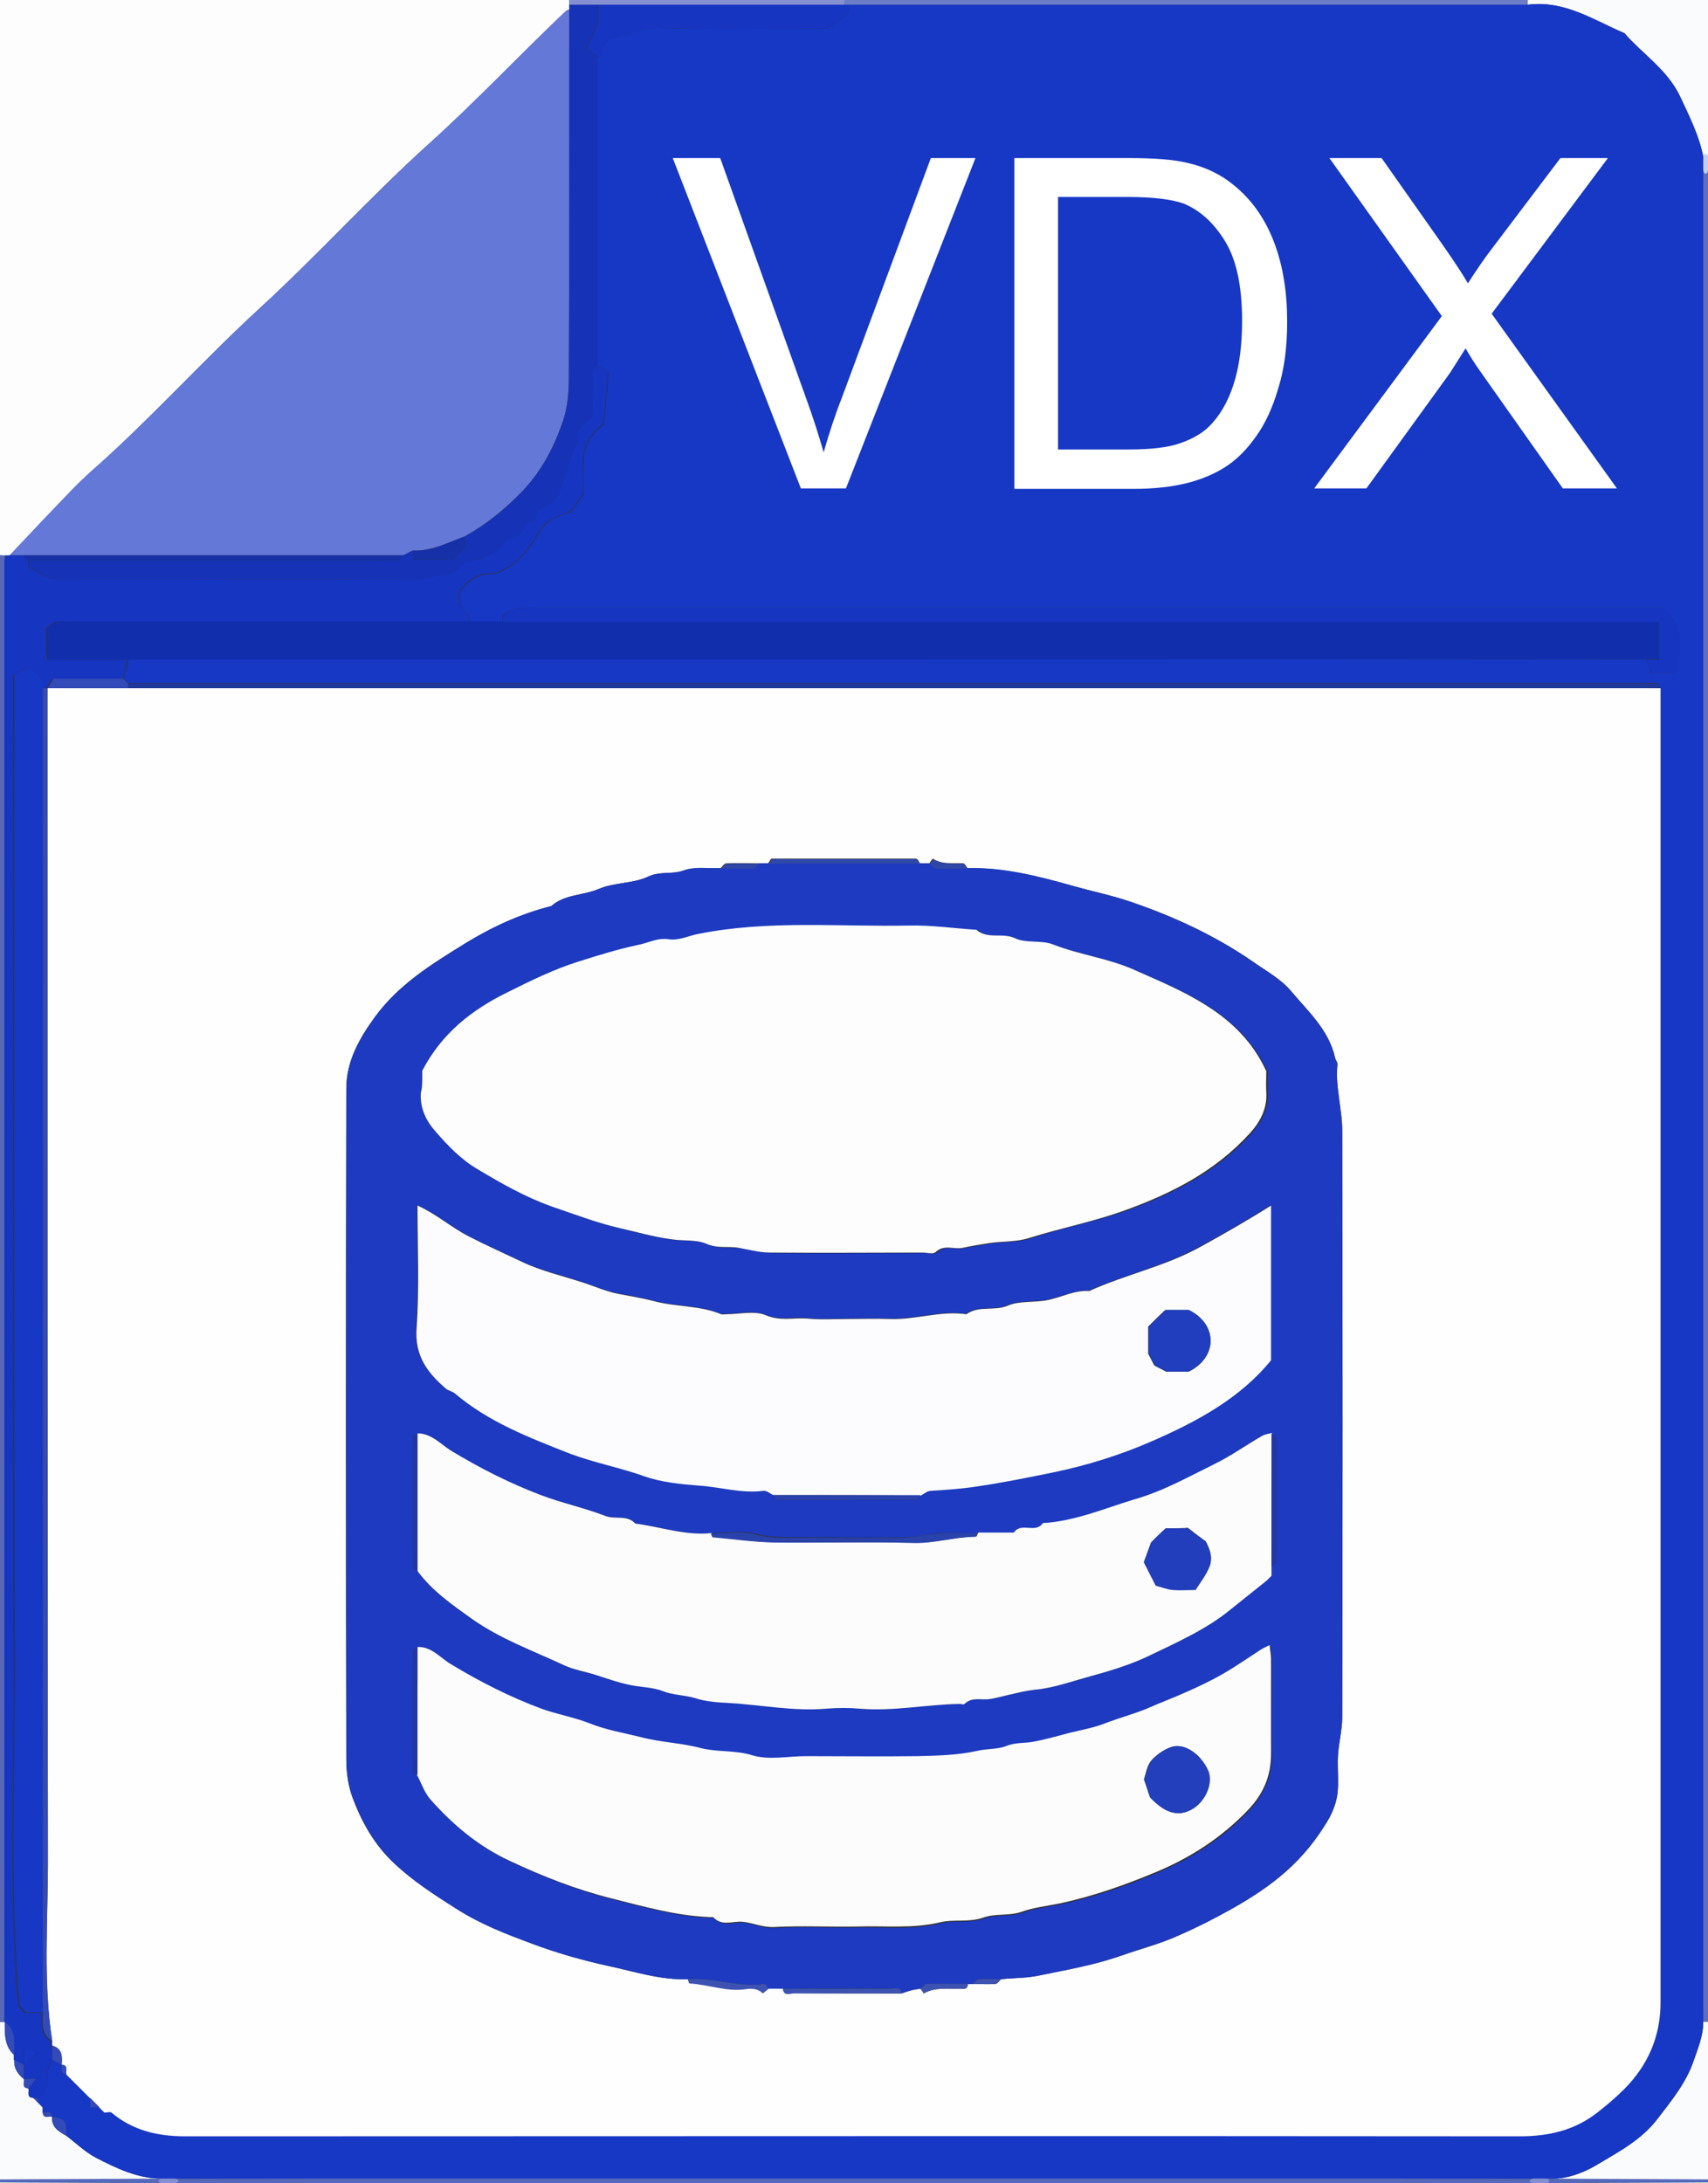 <?xml version="1.0" encoding="utf-8"?>
<!-- Generator: Adobe Illustrator 24.3.0, SVG Export Plug-In . SVG Version: 6.00 Build 0)  -->
<svg version="1.1" id="Слой_1" xmlns="http://www.w3.org/2000/svg" xmlns:xlink="http://www.w3.org/1999/xlink" x="0px" y="0px"
	 viewBox="0 0 360 460" style="enable-background:new 0 0 360 460;" xml:space="preserve">
<rect x="0" y="0" width="360" height="460" fill="#333333" stroke="none"/>
<style type="text/css">
	.st0{fill:#FDFDFD;}
	.st1{fill:#5E6DBE;}
	.st2{fill:#FAFBFD;}
	.st3{fill:#5968B5;}
	.st4{fill:#5568BA;}
	.st5{fill:#6B7DC7;}
	.st6{fill:#8490D1;}
	.st7{fill:#C4CDF3;}
	.st8{fill:#6478D8;}
	.st9{fill:#1633B7;}
	.st10{fill:#2137A6;}
	.st11{fill:#1737C5;}
	.st12{fill:#1635C1;}
	.st13{fill:#334AB9;}
	.st14{fill:#1630A7;}
	.st15{fill:#FEFEFE;}
	.st16{fill:#112FAD;}
	.st17{fill:#20399D;}
	.st18{fill:#1D3AC0;}
	.st19{fill:#2F47A7;}
	.st20{fill:#3D52B1;}
	.st21{fill:#FDFDFE;}
	.st22{fill:#FCFCFE;}
	.st23{fill:#FCFCFD;}
	.st24{fill:#2942AC;}
	.st25{fill:#203EBD;}
	.st26{fill:#233FBC;}
	.st27{fill:#223EBC;}
	.st28{enable-background:new    ;}
	.st29{fill:#FFFFFF;}
</style>
<g>
	<path class="st0" d="M0,117C0,78,0,39,0,0c40,0,80,0,120,0c0,0.3,0,0.7,0,1s0,0.7,0,1c-0.3,0.1-0.6,0.2-0.8,0.4
		c-9.7,9.2-18.8,19-28.8,27.9c-12.2,11-23.3,23.3-35.5,34.5S31.7,88.3,19.3,99.3c-2.9,2.5-5.5,5.3-8.1,8.1c-3.1,3.2-6.1,6.4-9.2,9.7
		c-0.3,0-0.7,0-1,0S0.3,117,0,117z"/>
	<ellipse class="st1" cx="359.5" cy="231" rx="0.7" ry="275.8"/>
	<path class="st2" d="M322,0c12.7,0,25.3,0,38,0c0,11,0,22,0,33c-0.3,0-0.7,0-1,0c-0.9-4.5-2.9-8.4-4.8-12.5
		c-2.7-5.8-7.9-9-11.8-13.5c-6.6-2.8-12.7-7-20.4-6C322,0.7,322,0.3,322,0z"/>
	<path class="st2" d="M359,426c0.3,0,0.7,0,1,0c0,11.3,0,22.7,0,34c-11.3,0-22.7,0-34,0c0-0.3,0-0.7,0-1c4.1,0.3,7.9-1.2,11.1-3.2
		c4.3-2.6,8.8-5,12.2-9.3c3-3.9,6.1-7.6,7.7-12.4C357.9,431.5,359,428.9,359,426z"/>
	<path class="st2" d="M34,460c-11.3,0-22.7,0-34,0c0-11.3,0-22.7,0-34c0.3,0,0.7,0,1,0c0,2.5-0.1,5.1,2,7c0,0.3,0,0.7,0,1
		c-0.1,1.7,0.7,3,2,4c0.2,0.8-0.5,1.9,1,2c0.2,0.8-0.5,1.9,1,2c0.3,0.3,0.7,0.7,1,1s0.7,0.7,1,1c0,0.3,0,0.7,0,1
		c0.1,1.5,1.2,0.8,2,1c-0.2,2.2,1.4,3.1,3,4c2,1.5,3.9,3.4,6.2,4.6c4.3,2.2,8.8,4.4,13.8,4.4C34,459.3,34,459.7,34,460z"/>
	<path class="st3" d="M1,426c-0.3,0-0.7,0-1,0c0-103,0-206,0-309c0.3,0,0.7,0,1,0c0,0.3,0,0.7,0,1C1,220.7,1,323.3,1,426z"/>
	<ellipse class="st4" cx="180" cy="459.5" rx="202.2" ry="0.7"/>
	<path class="st5" d="M322,0c0,0.3,0,0.7,0,1c-47.7,0-95.3,0-143,0c-0.3,0-0.7,0-1,0c0-0.3,0-0.7,0-1C226,0,274,0,322,0z"/>
	<path class="st6" d="M178,0c0,0.3,0,0.7,0,1c-17.3,0-34.7,0-52,0c-2,0-4,0-6,0c0-0.3,0-0.7,0-1C139.3,0,158.7,0,178,0z"/>
	<ellipse class="st7" cx="359.5" cy="34.5" rx="0.7" ry="2.1"/>
	<ellipse class="st6" cx="324.5" cy="459.5" rx="2.1" ry="0.7"/>
	<ellipse class="st6" cx="35.5" cy="459.5" rx="2.1" ry="0.7"/>
	<path class="st8" d="M2,117c3.1-3.2,6.1-6.5,9.2-9.7c2.7-2.7,5.3-5.6,8.1-8.1C31.7,88.3,42.7,76,54.9,64.8s23.3-23.4,35.5-34.5
		c9.9-9,19.1-18.7,28.8-27.9c0.2-0.2,0.6-0.2,0.8-0.4c0,25.9,0,51.8-0.1,77.7c0,3-0.3,6.1-1.2,8.9c-1.9,5.5-4.5,10.6-8.6,14.9
		c-3.6,3.7-7.5,6.9-12.1,9.5c-3.6,1.3-7,3.2-11,3c-0.7,0.3-1.3,0.7-2,1c-26.7,0-53.3,0-80,0C4,117,3,117,2,117z"/>
	<path class="st9" d="M85,117c0.7-0.3,1.3-0.7,2-1c0,0.6,0,1.2,0,1.9c3.1,0,5.8,0,8.5,0c0.9-0.8,1.7-1.6,2.5-2.4c0-0.9,0-1.7,0-2.5
		c4.5-2.5,8.5-5.7,12.1-9.5c4.1-4.3,6.8-9.4,8.6-14.9c1-2.8,1.2-5.9,1.2-8.9C120,53.8,120,27.9,120,2c0-0.3,0-0.7,0-1c2,0,4,0,6,0
		c0,1.5,0,3,0,3.9c-0.9,2-1.6,3.6-2.4,5.3c1,0.7,1.7,1.3,2.4,1.8c0,21.7,0,43.3,0,65c-0.3,0.4-0.9,0.8-1,1.3c-0.1,2.7,0,5.3,0,8
		c0,0.5-0.1,0.9-0.1,1.4c-1,1-2,1.9-2.9,2.9c0,1,0,2,0,3c-0.1-0.1-0.3-0.1-0.4-0.2c-1.4,3.9-2.8,7.8-4.1,11.7c-1,0.7-2,1.7-3.1,2
		c-1.5,0.5-0.6,2.8-2.7,3c-0.8,0.1-1.5,1.8-2.1,2.7c-1.1,0.4-2.5,0.6-3,1.3c-1.7,2.5-4,3.5-6.9,3.9c-0.7,0.1-1.5,0.5-2.1,1
		c-1.2,1.2-2.3,2-4.2,2.1c-1.7,0.1-3.3,0.9-5.1,0.9c-25.9-0.1-51.9,0-77.4,0c-1.8-0.9-3.4-1.7-4.9-2.5c0-0.5,0-1,0-1.5
		c24.4,0,48.8,0,73.2,0c1.7,0,3.3,0,5,0C84.5,117.9,84.7,117.3,85,117z"/>
	<path class="st10" d="M1,118c0-0.3,0-0.7,0-1c0.3,0,0.7,0,1,0C1.7,117.3,1.3,117.7,1,118z"/>
	<path class="st11" d="M126,77c0-21.7,0-43.3,0-65c1.4,0,0.7-1.1,1-1.8c0.4-0.8,1-2.1,1.6-2.1c3.4-0.4,6.4-2.3,10.1-2.2
		c12,0.3,23.9,0.1,35.7,0.1c1.8-1.5,4.8-1.8,4.6-5c47.7,0,95.3,0,143,0c7.7-1,13.9,3.2,20.4,6c3.9,4.5,9.1,7.7,11.8,13.5
		c1.9,4.1,3.9,8,4.8,12.5c0,1,0,2,0,3c0,130,0,260,0,390c0,2.9-1.1,5.5-2,8.1c-1.6,4.7-4.7,8.4-7.7,12.4c-3.3,4.3-7.8,6.7-12.2,9.3
		c-3.2,1.9-7,3.5-11.1,3.2c-1,0-2,0-3,0c-95.3,0-190.7,0-286,0c-1,0-2,0-3,0c-5.1,0-9.5-2.2-13.8-4.4c-2.2-1.2-4.1-3-6.2-4.6
		c0-3.3-0.2-3.6-3-4c-0.1-1.5-1.2-0.8-2-1c0-0.3,0-0.7,0-1c-0.3-0.3-0.7-0.7-1-1c0-0.3,0-0.7,0-1c1.8-1,2.2-2.8,2-4.6
		c-0.2-1.4,0.6-2.3,1-3.4c0.7,0.3,1.3,0.7,2,1c0.2,0.8-0.5,1.9,1,2c0.3,0.3,0.7,0.7,1,1s0.7,0.7,1,1s0.7,0.7,1,1s0.7,0.7,1,1
		s0.7,0.7,1,1c0,0.6,0,1.2,0,2c0.8,0,1.4,0,2,0c0.3,0.3,0.7,0.7,1,1c0.5,0,1.2-0.2,1.5,0c4.5,3.8,9.7,5,15.5,5
		c93.8,0,187.6,0,281.4,0c6.1,0,11.6-1.3,16.4-5.1c1.9-1.5,3.8-3.1,5.5-4.8c5-5,7.7-11.1,7.7-18.3c0-92.3,0-184.6,0-276.9
		c-0.3-0.3-0.5-0.9-0.8-1c-1.5-0.1-3,0-4.5,0c-105.9,0-211.8,0-317.7,0c-0.3-0.3-0.7-0.7-1-1c0.2-0.7,0.5-1.4,0.7-2.2
		c0.2-0.6,0.2-1.2,0.3-1.8c106.7,0,213.3,0,320,0c0.3,1,0.7,2,0.9,2.9c1.9,0,3.4,0,4.7,0c0.5-0.5,0.8-0.8,1.3-1.3
		c0-4.5,0.8-9.3-3.6-12.5c-79.3,0-158.4,0-237.5,0c-2.4,0-4.8,0-6.9,1.5c0,0.5,0,1,0,1.5c-2.3,0-4.7,0-7,0c-0.1-0.6,0-1.5-0.4-1.8
		c-1.7-1.3-1.9-2.9-1.6-4.4c2.2-3.3,5.1-4.1,7.5-3.9c4.3-1.6,6.5-4.4,8.4-7.3c0.8-1.2,1.4-2.5,2.5-3.4c1.2-1,2.7-1.5,4.1-2.1
		c0.4-0.2,0.9-0.2,1-0.2c1-1.5,1.8-2.6,2.6-3.7c0-1.7,0.1-3.3,0-5c-0.4-4,0.9-7.3,4.3-9.8c0.3-3.6,0.7-7.3,1-10.8
		C127.3,77.9,126.7,77.4,126,77z"/>
	<path class="st12" d="M11,434c-0.5,1.1-1.3,2-1,3.4c0.3,1.8-0.1,3.6-2,4.6c-0.3,0-0.7,0-1,0c-1.5-0.1-0.8-1.2-1-2
		c0.4-0.5,0.8-1,1.6-2c-1.4,0-2,0-2.6,0c0-1,0-2,0.1-2.8c0.9-0.7,1.5-1.5,2.5-2.6c-1.1-0.3-1.7-0.5-2.5-0.7c0,1.3,0,2.2-0.1,3.3
		c-0.7-0.5-1.4-0.9-2.1-1.2c0-0.3,0-0.7,0-1c-0.1-2.5,0.6-5.2-2-7c0-102.7,0-205.3,0-308c0.3-0.3,0.7-0.7,1-1c1,0,2,0,3,0
		c0.3,0.3,0.7,0.7,1,1c0,0.5,0,1,0,1.5c1.5,0.8,3,1.6,4.9,2.5c25.5,0,51.5,0,77.4,0c1.8,0,3.4-0.8,5.1-0.9c1.9-0.1,3-0.9,4.2-2.1
		c0.5-0.5,1.3-0.9,2.1-1c2.9-0.3,5.1-1.4,6.9-3.9c0.5-0.7,1.9-0.9,3-1.3c0.7-0.9,1.3-2.6,2.1-2.7c2.1-0.2,1.2-2.5,2.7-3
		c1.1-0.4,2.1-1.3,3.1-2c1.4-3.9,2.8-7.8,4.1-11.7c0.1,0.1,0.3,0.1,0.4,0.2c0-1,0-2,0-3c0.9-0.9,1.9-1.9,2.9-2.9
		c0-0.4,0.1-0.9,0.1-1.4c0-2.7,0-5.3,0-8c0-0.4,0.6-0.9,1-1.3c0.7,0.4,1.3,0.9,2.3,1.5c-0.3,3.6-0.7,7.2-1,10.8
		c-3.4,2.5-4.7,5.8-4.3,9.8c0.2,1.6,0,3.3,0,5c-0.8,1.1-1.6,2.3-2.6,3.7c-0.1,0-0.6,0-1,0.2c-1.4,0.7-2.9,1.2-4.1,2.1
		c-1.1,0.9-1.7,2.2-2.5,3.4c-1.9,2.9-4,5.7-8.4,7.3c-2.3-0.3-5.3,0.6-7.5,3.9c-0.3,1.5-0.1,3.2,1.6,4.4c0.4,0.3,0.3,1.2,0.4,1.8
		c-27.6,0-55.2,0-82.9,0c-1.3,0-2.7-0.1-4,0.1c-0.7,0.1-1.4,0.8-2.2,1.3c0.2,2.2-0.2,4.5,0.3,6.7c5.8,0,11.3,0,16.8,0
		c-0.1,0.6-0.2,1.2-0.3,1.8c-0.2,0.7-0.4,1.5-0.7,2.2c-4.9,0-9.8,0-14.7,0c-0.5,0.7-0.9,1.4-1.3,2c-0.3,0-0.7,0-1,0
		c0.3-2.3-1.7-2.8-2.8-4.4c-1.3,0.6-2.2,1.1-3.2,1.6c0,1.9,0,3.5,0,5.2c0,68.4-0.1,136.9,0.1,205.3c0.1,23.3-1.1,46.7,1,70
		c0.5,0.5,0.9,1,1.4,1.4c1.2,0,2.3,0,3.5,0c0,2.2-0.4,4.6,2,6c0,0.3,0,0.7,0,1C11,432,11,433,11,434z"/>
	<path class="st13" d="M1,426c2.6,1.8,1.9,4.5,2,7C0.9,431.1,1,428.5,1,426z"/>
	<path class="st13" d="M11,446c2.8,0.4,3,0.7,3,4C12.4,449.1,10.8,448.2,11,446z"/>
	<path class="st13" d="M3,434c0.7,0.3,1.3,0.7,2,1c0,1,0,2,0,3C3.7,437,2.9,435.7,3,434z"/>
	<path class="st13" d="M5,438c0.6,0,1.2,0,2.6,0c-0.8,1-1.2,1.5-1.6,2C4.5,439.9,5.2,438.8,5,438z"/>
	<path class="st13" d="M9,445c0.8,0.2,1.9-0.5,2,1C10.2,445.8,9.1,446.5,9,445z"/>
	<path class="st13" d="M8,443c0.3,0.3,0.7,0.7,1,1C8.7,443.7,8.3,443.3,8,443z"/>
	<path class="st13" d="M7,442c0.3,0,0.7,0,1,0c0,0.3,0,0.7,0,1C7.7,442.7,7.3,442.3,7,442z"/>
	<path class="st12" d="M179,1c0.2,3.2-2.8,3.5-4.6,5c-11.8,0-23.7,0.2-35.6-0.1c-3.7-0.1-6.7,1.8-10.1,2.2c-0.6,0.1-1.2,1.3-1.6,2.1
		c-0.3,0.6,0.3,1.7-1,1.8c-0.7-0.5-1.5-1.1-2.4-1.8c0.8-1.8,1.5-3.3,2.4-5.3c0-0.9,0-2.4,0-3.9c17.3,0,34.7,0,52,0
		C178.3,1,178.7,1,179,1z"/>
	<path class="st14" d="M6,118c-0.3-0.3-0.7-0.7-1-1c26.7,0,53.3,0,80,0c-0.3,0.3-0.5,0.9-0.8,1c-1.7,0.1-3.3,0-5,0
		C54.8,118,30.4,118,6,118z"/>
	<path class="st14" d="M98,113c0,0.8,0,1.6,0,2.5c-0.8,0.8-1.6,1.6-2.5,2.4c-2.7,0-5.4,0-8.5,0c0-0.7,0-1.3,0-1.9
		C91,116.2,94.4,114.3,98,113z"/>
	<path class="st15" d="M11,431c0-0.3,0-0.7,0-1c-2-12.5-0.9-25.1-0.9-37.6C10,310,10,227.5,10,145c5.7,0,11.3,0,17,0
		c107.7,0,215.3,0,323,0c0,92.3,0,184.6,0,276.9c0,7.2-2.7,13.3-7.7,18.3c-1.7,1.7-3.6,3.3-5.5,4.8c-4.8,3.8-10.3,5.1-16.4,5.1
		c-93.8-0.1-187.6,0-281.4,0c-5.7,0-11-1.2-15.5-5c-0.3-0.2-1,0-1.5,0c-0.3-0.3-0.7-0.7-1-1c-0.7-0.7-1.3-1.3-2-2
		c-0.3-0.3-0.7-0.7-1-1s-0.7-0.7-1-1s-0.7-0.7-1-1s-0.7-0.7-1-1s-0.7-0.7-1-1c-0.2-0.8,0.5-1.9-1-2C13.1,433.3,13.2,431.6,11,431z
		 M190,420c0.7-0.2,1.4-0.5,2.2-0.7c0.6-0.2,1.2-0.2,1.8-0.3c0.3,0.3,0.7,1,0.7,1c2.4-1.4,5-0.9,7.5-1c0.7,0,1.7,0.4,1.8-1
		c0.3,0,0.7,0,1,0c1.6,0,3.2,0.1,4.8,0c0.4,0,0.8-0.6,1.2-1c2.7-0.3,5.4-0.2,8.1-0.8c5.8-1.2,11.7-2.2,17.3-4.2
		c4.1-1.4,8.3-2.5,12.2-4.3c3.7-1.6,7.2-3.5,10.8-5.4c9.3-5.2,15.5-10.4,20.5-18.8c1-1.7,1.8-3.7,2-5.6c0.3-2.6,0-5.3,0.1-8
		c0.2-2.7,0.9-5.4,0.9-8.1c0.1-41.2,0.1-82.3,0-123.5c0-4.7-1.5-9.3-1-14.1c0-0.4-0.4-0.8-0.5-1.3c-1.3-5.9-5.7-9.8-9.3-14.1
		c-2.1-2.5-5.2-4.2-7.9-6.1c-8.1-5.6-16.9-9.7-26.2-12.8c-3.8-1.3-7.8-2.1-11.7-3.2c-7.4-2.1-14.7-3.9-22.4-3.8
		c-0.3-0.3-0.5-0.9-0.8-1c-2.2-0.1-4.5,0.3-6.5-1c0,0-0.5,0.6-0.7,1c-0.7,0-1.3,0-2,0c-0.3-0.3-0.5-1-0.8-1c-10.1,0-20.3,0-30.4,0
		c-0.3,0-0.5,0.6-0.8,1c-0.7,0-1.3,0-2,0c-2.3,0-4.5-0.1-6.8,0c-0.4,0-0.8,0.6-1.2,1c-2.6,0.1-5.4-0.3-7.8,0.5
		c-2.5,0.9-4.9,0.1-7.5,1.3c-3.2,1.5-7.2,1.2-10.4,2.6c-3.3,1.4-7.2,1.1-10,3.6c-6.5,1.7-12.5,4.4-18.2,7.9c-7,4.3-14,8.6-19,15.5
		c-3.3,4.5-6,9.3-6,15c-0.1,47.2-0.1,94.3,0,141.5c0,2.7,0.4,5.5,1.3,7.9c1.9,5.2,4.6,10,8.8,13.9c4,3.7,8.4,6.6,13,9.5
		c5,3.2,10.5,5.3,16,7.4c5.2,1.9,10.6,3.5,16.1,4.7c5.6,1.2,11,3,16.8,2.8c0.1,0.3,0.2,0.8,0.3,0.8c4,0.2,7.8,1.8,11.9,1.2
		c1.3-0.2,2.6-0.1,3.6,0.9c0,0,0.8-0.6,1.2-1c1,0,2,0,3,0c0.2,1.7,1.5,1,2.3,1C174.8,420,182.4,420,190,420z"/>
	<path class="st16" d="M27,139c-5.5,0-11,0-16.8,0c-0.5-2.2-0.1-4.4-0.3-6.7c0.8-0.5,1.5-1.1,2.2-1.3c1.3-0.2,2.7-0.1,4-0.1
		c27.6,0,55.2,0,82.9,0c2.3,0,4.7,0,7,0c81.3,0,162.5,0,243.7,0c0,2.9,0,5.4,0,8c-1.1,0-1.9,0-2.7,0C240.3,139,133.7,139,27,139z"/>
	<path class="st12" d="M347,139c0.8,0,1.7,0,2.7,0c0-2.6,0-5.1,0-8c-81.2,0-162.5,0-243.7,0c0-0.5,0-1,0-1.5
		c2.1-1.5,4.4-1.5,6.9-1.5c79.1,0,158.2,0,237.5,0c4.3,3.3,3.6,8.1,3.6,12.5c-0.5,0.5-0.8,0.8-1.3,1.3c-1.3,0-2.8,0-4.7,0
		C347.7,141,347.3,140,347,139z"/>
	<path class="st17" d="M350,145c-107.7,0-215.3,0-323,0c0-0.3,0-0.7,0-1c105.9,0,211.8,0,317.7,0c1.5,0,3-0.1,4.5,0
		C349.5,144.1,349.7,144.7,350,145z"/>
	<path class="st13" d="M27,144c0,0.3,0,0.7,0,1c-5.7,0-11.3,0-17,0c0.4-0.6,0.9-1.3,1.3-2c4.9,0,9.8,0,14.7,0
		C26.3,143.3,26.7,143.7,27,144z"/>
	<path class="st13" d="M11,431c2.2,0.6,2.1,2.3,2,4c-0.7-0.3-1.3-0.7-2-1C11,433,11,432,11,431z"/>
	<path class="st13" d="M19,442c0.7,0.7,1.3,1.3,2,2c-0.6,0-1.2,0-2,0C19,443.2,19,442.6,19,442z"/>
	<path class="st13" d="M13,435c1.5,0.1,0.8,1.2,1,2C12.5,436.9,13.2,435.8,13,435z"/>
	<path class="st13" d="M15,438c0.3,0.3,0.7,0.7,1,1C15.7,438.7,15.3,438.3,15,438z"/>
	<path class="st13" d="M16,439c0.3,0.3,0.7,0.7,1,1C16.7,439.7,16.3,439.3,16,439z"/>
	<path class="st13" d="M18,441c0.3,0.3,0.7,0.7,1,1C18.7,441.7,18.3,441.3,18,441z"/>
	<path class="st13" d="M21,444c0.3,0.3,0.7,0.7,1,1C21.7,444.7,21.3,444.3,21,444z"/>
	<path class="st11" d="M9,424c-1.2,0-2.3,0-3.5,0c-0.5-0.5-0.9-0.9-1.4-1.4c-2.1-23.3-1-46.6-1-70C2.9,284.2,3,215.8,3,147.3
		c0-1.6,0-3.3,0-5.2c1-0.5,1.9-0.9,3.2-1.6c1.1,1.6,3.2,2.1,2.8,4.4C9,238,9,331,9,424z"/>
	<path class="st13" d="M9,424c0-93,0-186,0-279c0.3,0,0.7,0,1,0c0,82.5,0,165,0.1,247.4c0,12.5-1,25.1,0.9,37.6
		C8.6,428.6,9,426.2,9,424z"/>
	<path class="st11" d="M5.1,435.4c0-1.3,0-2.2,0-3.6c0.8,0.2,1.4,0.4,2.5,0.7C6.6,433.8,5.9,434.5,5.1,435.4z"/>
	<path class="st18" d="M145,417c-5.8,0.2-11.2-1.6-16.8-2.8c-5.5-1.2-10.9-2.7-16.1-4.7c-5.5-2-10.9-4.1-16-7.4
		c-4.6-2.9-9.1-5.8-13-9.5c-4.1-3.9-6.8-8.7-8.8-13.9c-0.9-2.5-1.3-5.3-1.3-7.9c-0.1-47.2-0.1-94.3,0-141.5c0-5.7,2.8-10.5,6-15
		c5-6.8,12-11.1,19-15.5c5.7-3.5,11.7-6.3,18.2-7.9c2.8-2.5,6.7-2.2,10-3.6c3.2-1.4,7.3-1.1,10.4-2.6c2.5-1.2,5-0.4,7.5-1.3
		c2.3-0.9,5.2-0.4,7.8-0.5c2.3,0,4.5,0.1,6.8,0c0.4,0,0.8-0.6,1.2-1c0.7,0,1.3,0,2,0c10.7,0,21.3,0,32,0c0.7,0,1.3,0,2,0
		c0.4,0.3,0.8,0.9,1.2,1c2.3,0.1,4.5,0,6.8,0c7.7-0.2,15,1.7,22.4,3.8c3.9,1.1,7.8,1.9,11.7,3.2c9.3,3.2,18.1,7.2,26.2,12.8
		c2.7,1.9,5.8,3.6,7.9,6.1c3.6,4.3,8,8.2,9.3,14.1c0.1,0.4,0.5,0.9,0.5,1.3c-0.5,4.8,1,9.4,1,14.1c0.1,41.2,0.1,82.3,0,123.5
		c0,2.7-0.8,5.4-0.9,8.1c-0.2,2.7,0.2,5.4-0.1,8c-0.3,1.9-1,3.9-2,5.6c-5,8.4-11.2,13.6-20.5,18.8c-3.5,2-7.1,3.8-10.8,5.4
		c-3.9,1.8-8.1,2.8-12.2,4.3c-5.6,2-11.5,3-17.3,4.2c-2.8,0.6-5.4,0.5-8.1,0.8c-1.6,0-3.2-0.1-4.8,0c-0.4,0-0.8,0.6-1.2,1
		c-0.3,0-0.7,0-1,0c-2.9,0-5.8,0-8.8,0c-0.4,0-0.8,0.6-1.2,1c-0.6,0.1-1.2,0.2-1.8,0.3c-0.7,0.2-1.5,0.4-2.2,0.7
		c-0.2-1.7-1.5-1-2.3-1c-7.6-0.1-15.2,0-22.7,0c-1,0-2,0-3,0c-0.3-0.3-0.5-1-0.8-1C155.8,418.8,150.5,416.6,145,417z M206,323
		c-2.7,0-5.3-0.1-8,0c-2.5,0.2-5,0.8-7.6,0.9c-5.3,0.1-10.6,0.1-15.9,0c-5.2-0.1-10.4,0.4-15.6-0.8c-2.8-0.7-6-0.1-8.9-0.1
		c-5.5,0.6-10.7-1.3-16.1-2c-1.7-2-4.2-0.8-6.3-1.6c-4.4-1.7-9.2-2.7-13.6-4.4c-6.6-2.5-13-5.6-19-9.4c-2.2-1.3-4-3.6-7-3.6
		c-0.3,0.3-1,0.5-1,0.8c-0.1,9.1-0.1,18.3,0,27.4c0,0.3,0.6,0.5,1,0.8c3.1,4.2,7.2,7.1,11.5,10.1c6,4.3,12.9,6.7,19.5,9.8
		c2.1,1,4.4,1.4,6.6,2c2.2,0.7,4.4,1.5,6.7,2c2.5,0.6,5.1,0.5,7.4,1.4c2.2,0.9,4.6,0.8,6.9,1.5c2.2,0.7,4.7,0.9,7,1
		c6.9,0.4,13.7,1.8,20.6,1.2c2.3-0.2,4.7-0.2,7,0c7.1,0.6,14-0.9,21.1-1c0.3,0,0.8,0.1,1,0c1.5-1.5,3.4-0.8,5.1-1
		c1.5-0.2,3.1-0.7,4.6-1c1.7-0.3,3.4-0.8,5.1-1c3.8-0.3,7.3-1.6,10.9-2.6c4.5-1.2,9-2.6,13.1-4.5c6-2.8,12.2-5.6,17.4-9.9
		c2.5-2,5-4,7.5-6c0.3-0.3,0.7-0.7,1-1c0-0.7,0-1.3,0-2c0.3-0.3,1-0.5,1-0.8c0.1-8.8,0.1-17.6,0-26.4c0-0.3-0.6-0.5-1-0.8
		c-0.7,0.2-1.5,0.3-2.2,0.7c-3.4,1.9-6.5,4.2-10,5.9c-5.5,2.7-10.9,5.7-16.8,7.4c-6.4,1.9-12.6,4.6-19.3,5c-1.5,2.3-4.6-0.3-6.1,2
		C211,323,208.5,323,206,323z M88,347c-0.3,0.3-1,0.5-1,0.8c-0.1,8.5-0.1,16.9,0,25.4c0,0.3,0.6,0.5,1,0.8c0.9,1.8,1.6,3.8,2.9,5.3
		c4.7,5.3,10,9.8,16.6,12.9c7.1,3.3,14.1,6.1,21.7,8c6.7,1.7,13.4,3.6,20.4,3.9c0.3,0,0.8-0.1,1,0.1c1.8,1.9,4.1,0.7,6.1,0.9
		c2.2,0.2,4.2,1.3,6.6,1.1c5.8-0.3,11.7,0,17.5-0.1c5.9-0.1,11.7,0.6,17.6-0.9c2.9-0.7,6,0.1,9.1-1c2.5-0.9,5.5-0.3,8-1.2
		c2.5-0.9,5.2-1.2,7.7-1.7c7.2-1.5,14.1-3.9,20.7-6.7c7.2-3,13.7-7.2,19.2-12.9c3.3-3.5,5-7.3,5-12c-0.1-6.7,0-13.3,0-20
		c0-0.9-0.2-1.8-0.3-2.9c-0.8,0.4-1.3,0.6-1.6,0.8c-2.8,1.8-5.5,3.6-8.3,5.3c-2.5,1.4-5.2,2.7-7.9,3.9c-2.7,1.2-5.4,2.2-8.1,3.4
		c-2.7,1.2-5.5,1.9-8.3,2.9c-2.5,0.9-5.1,1.4-7.6,2.1c-2.7,0.7-5.4,1.5-8.2,2c-1.9,0.3-3.7,0.1-5.6,0.9c-1.8,0.7-4,0.5-6.1,1
		c-4.1,0.9-8.3,1-12.5,1.1c-7.8,0.2-15.7,0-23.5,0c-3.8,0-7.9,0.8-11.4-0.2c-3.6-1.1-7.2-0.6-10.8-1.5c-4-1.1-8.4-1.2-12.6-2.3
		c-3.6-0.9-7.3-1.5-10.8-2.9c-3.3-1.3-6.9-1.9-10.2-3.1c-6.7-2.4-13-5.6-19.1-9.4C92.8,349.3,91,346.9,88,347z M163,315
		c0.3,0.3,0.5,1,0.8,1c9.8,0,19.6,0,29.4,0c0.3,0,0.5-0.6,0.8-1c0.7-0.3,1.4-0.9,2.1-1c3.2-0.1,6.4-0.4,9.6-0.9
		c5.5-0.8,10.8-1.9,16.3-3c7.2-1.5,14.2-3.7,20.8-6.6c9.4-4.1,18.6-9,25-17c0-11,0-21.8,0-32.6c-4.9,3.2-9.8,5.9-14.7,8.6
		c-7.5,4.2-15.9,6-23.6,9.4c-3.1-0.1-5.8,1.3-8.7,1.9c-2.8,0.6-6,0.1-8.5,1.2c-2.9,1.2-6.1-0.1-8.7,1.8c-5.4-0.8-10.7,1.2-16.1,1
		c-3-0.1-6,0-9,0c-2.8,0-5.7,0.2-8.5-0.1c-2.9-0.3-5.7,0.6-8.7-0.7c-2.4-1-5.6-0.2-8.4-0.2c-0.3,0-0.7,0.1-1,0
		c-4.6-1.9-9.6-1.5-14.3-2.8c-2.3-0.6-4.9-1.1-7.4-1.5c-2.6-0.5-5-1.6-7.5-2.4c-4.2-1.4-8.7-2.4-12.7-4.3c-3.8-1.8-7.6-3.5-11.3-5.4
		c-3.6-1.9-6.7-4.7-10.8-6.5c0,8.9,0.4,17.4-0.2,25.9c-0.4,5.7,2.2,9.3,6.1,12.6c0.6,0.5,1.5,0.6,2,1.1c7.1,6,15.7,9.3,24.3,12.7
		c5.1,2,10.4,2.9,15.5,4.7c3.7,1.3,7.7,1.8,11.6,2c4.5,0.3,9,1.7,13.6,1.1C161.6,314,162.3,314.7,163,315z M89,225.6
		c0,1.5,0.1,3.1,0,4.8c-0.2,3.2,1.2,5.9,3.2,8.2c2.6,2.9,5.3,5.8,8.7,7.8c5.1,3,10.1,5.9,15.7,7.9c4.7,1.6,9.3,3.4,14.1,4.5
		c3.6,0.9,7.3,1.9,11.1,2.4c2.5,0.3,5.3,0,7.5,1c2.3,1,4.5,0.5,6.7,0.8s4.4,0.9,6.6,1c10.7,0.1,21.3,0,32,0c1,0,2.4,0.4,2.9-0.1
		c1.8-1.7,3.8-0.5,5.7-0.9s3.7-0.7,5.6-1c2.9-0.4,5.9-0.2,8.5-1.1c6.6-2.2,13.5-3.5,20.1-5.8c9.9-3.6,19.1-8.2,26.3-16.2
		c2.1-2.4,3.7-5.1,3.5-8.6c-0.1-1.6,0-3.3,0-4.5c-2.9-6.1-7.2-10.4-12.4-13.7c-4.8-3.1-10.1-5.3-15.3-7.6
		c-5.6-2.5-11.6-3.3-17.2-5.4c-2.5-0.9-5.7-0.1-8-1.3c-2.7-1.4-5.9,0.2-8.2-1.8c-4.7-0.3-9.4-1-14.1-0.9
		c-14.9,0.3-29.9-1.3-44.7,1.8c-2,0.4-4,1.4-6,1.1c-2.4-0.4-4.4,0.7-6.6,1.2c-4.2,0.8-8.4,2.2-12.5,3.5c-5.2,1.6-10,4-14.8,6.4
		C99.5,212.7,93.1,217.8,89,225.6z"/>
	<path class="st19" d="M194,182c-10.7,0-21.3,0-32,0c0.3-0.3,0.5-1,0.8-1c10.1,0,20.3,0,30.4,0C193.5,181,193.7,181.7,194,182z"/>
	<path class="st20" d="M165,419c7.6,0,15.2,0,22.7,0c0.8,0,2.1-0.7,2.3,1c-7.6,0-15.2,0-22.7,0C166.5,420,165.2,420.7,165,419z"/>
	<path class="st20" d="M145,417c5.5-0.4,10.8,1.8,16.2,1c0.2,0,0.5,0.6,0.8,1c-0.4,0.3-1.2,1-1.2,1c-1-1-2.3-1.1-3.6-0.9
		c-4.1,0.6-7.9-1-11.9-1.2C145.2,417.8,145.1,417.3,145,417z"/>
	<path class="st20" d="M194,419c0.4-0.3,0.8-0.9,1.2-1c2.9-0.1,5.8,0,8.8,0c0,1.3-1,1-1.8,1c-2.5,0.1-5.1-0.4-7.5,1
		C194.7,420,194.3,419.3,194,419z"/>
	<path class="st19" d="M204,183c-2.3,0-4.5,0.1-6.8,0c-0.4,0-0.8-0.6-1.2-1c0.3-0.3,0.7-1,0.7-1c2,1.3,4.3,0.9,6.5,1
		C203.5,182.1,203.7,182.7,204,183z"/>
	<path class="st19" d="M160,182c-0.4,0.3-0.8,0.9-1.2,1c-2.3,0.1-4.5,0-6.8,0c0.4-0.3,0.8-0.9,1.2-1C155.5,181.9,157.7,182,160,182z
		"/>
	<path class="st20" d="M205,418c0.4-0.3,0.8-0.9,1.2-1c1.6-0.1,3.2,0,4.8,0c-0.4,0.3-0.8,0.9-1.2,1C208.2,418.1,206.6,418,205,418z"
		/>
	<path class="st21" d="M89,225.6c4.1-7.9,10.5-12.9,18.1-16.6c4.8-2.4,9.7-4.8,14.8-6.4c4.1-1.3,8.3-2.6,12.5-3.5
		c2.2-0.4,4.2-1.6,6.6-1.2c2,0.3,4.1-0.7,6-1.1c14.8-3,29.8-1.5,44.7-1.8c4.7-0.1,9.4,0.6,14.1,0.9c2.4,2.1,5.5,0.5,8.2,1.8
		c2.3,1.1,5.5,0.3,8,1.3c5.6,2.2,11.7,2.9,17.2,5.4c5.2,2.3,10.5,4.5,15.3,7.6c5.2,3.3,9.6,7.6,12.4,13.7c0,1.2-0.1,2.9,0,4.5
		c0.2,3.4-1.3,6.2-3.5,8.6c-7.2,7.9-16.3,12.6-26.3,16.2c-6.6,2.4-13.4,3.7-20.1,5.8c-2.7,0.9-5.7,0.7-8.5,1.1
		c-1.9,0.3-3.7,0.6-5.6,1c-1.9,0.4-3.9-0.8-5.7,0.9c-0.5,0.5-1.9,0.1-2.9,0.1c-10.7,0-21.3,0.1-32,0c-2.2,0-4.4-0.6-6.6-1
		s-4.3,0.2-6.7-0.8c-2.2-1-5-0.6-7.5-1c-3.8-0.5-7.5-1.6-11.1-2.4c-4.7-1.1-9.4-2.9-14.1-4.5c-5.6-2-10.7-4.9-15.7-7.9
		c-3.4-2-6.2-4.9-8.7-7.8c-2-2.2-3.4-4.9-3.2-8.2C89.1,228.7,89,227.1,89,225.6z"/>
	<path class="st22" d="M163,315c-0.7-0.3-1.4-1-2.1-0.9c-4.6,0.6-9.1-0.8-13.6-1.1c-3.9-0.3-8-0.7-11.6-2
		c-5.1-1.8-10.4-2.8-15.5-4.7c-8.6-3.4-17.1-6.6-24.3-12.7c-0.6-0.5-1.5-0.6-2-1.1c-3.8-3.3-6.5-6.8-6.1-12.6
		c0.6-8.4,0.2-17,0.2-25.9c4,1.8,7.1,4.6,10.8,6.5c3.7,1.9,7.5,3.6,11.3,5.4c4,1.9,8.4,2.9,12.7,4.3c2.5,0.8,4.9,1.9,7.5,2.4
		c2.5,0.5,5.1,0.9,7.4,1.5c4.7,1.3,9.8,0.9,14.3,2.8c0.3,0.1,0.7,0,1,0c2.8,0,6-0.8,8.4,0.2c3,1.3,5.8,0.5,8.7,0.7
		c2.8,0.3,5.7,0.1,8.5,0.1c3,0,6-0.1,9,0c5.4,0.2,10.7-1.8,16.1-1c2.6-1.9,5.8-0.6,8.7-1.8c2.5-1.1,5.7-0.6,8.5-1.2
		c2.9-0.6,5.6-2.1,8.7-1.9c7.7-3.5,16.1-5.2,23.6-9.4c4.9-2.7,9.8-5.5,14.7-8.6c0,10.9,0,21.6,0,32.6c-6.5,8-15.6,12.9-25,17
		c-6.6,2.9-13.6,5.1-20.8,6.6c-5.4,1.1-10.8,2.2-16.3,3c-3.2,0.5-6.4,0.7-9.6,0.9c-0.7,0-1.4,0.6-2.1,1C183.7,315,173.3,315,163,315
		z M250.5,289c6.2-3,6.2-10,0-13c-1.7,0-3.3,0-4.9,0c-1.3,1.2-2.5,2.4-3.6,3.5c0,2.1,0,4.1,0,5.7c0.6,1.1,1,2,1.3,2.5
		c0.9,0.5,1.6,0.8,2.5,1.3C247.2,289,248.8,289,250.5,289z"/>
	<path class="st23" d="M88,347c3-0.1,4.8,2.3,7,3.6c6.1,3.7,12.4,6.9,19.1,9.4c3.3,1.2,6.9,1.8,10.2,3.1c3.5,1.4,7.2,2,10.8,2.9
		c4.1,1.1,8.5,1.2,12.6,2.3c3.6,0.9,7.2,0.4,10.8,1.5c3.5,1.1,7.6,0.2,11.4,0.2c7.8,0,15.7,0.1,23.5,0c4.2-0.1,8.5-0.2,12.5-1.1
		c2.1-0.5,4.3-0.3,6.1-1c1.9-0.8,3.8-0.6,5.6-0.9c2.8-0.5,5.5-1.3,8.2-2c2.6-0.6,5.2-1.1,7.6-2.1c2.7-1,5.6-1.8,8.3-2.9
		c2.7-1.2,5.4-2.2,8.1-3.4c2.7-1.2,5.3-2.4,7.9-3.9c2.8-1.6,5.5-3.5,8.3-5.3c0.4-0.2,0.8-0.4,1.6-0.8c0.1,1.1,0.3,2,0.3,2.9
		c0,6.7,0,13.3,0,20c0,4.7-1.6,8.5-5,12c-5.5,5.7-12,9.9-19.2,12.9c-6.7,2.8-13.5,5.2-20.7,6.7c-2.5,0.5-5.2,0.8-7.7,1.7
		c-2.5,0.9-5.5,0.3-8,1.2c-3.1,1.1-6.2,0.3-9.1,1c-5.9,1.4-11.7,0.7-17.6,0.9c-5.8,0.1-11.7-0.2-17.5,0.1c-2.4,0.1-4.4-0.9-6.6-1.1
		c-2-0.2-4.3,1-6.1-0.9c-0.2-0.2-0.6,0-1-0.1c-7-0.3-13.6-2.2-20.4-3.9c-7.6-1.9-14.7-4.7-21.7-8c-6.6-3.1-11.9-7.6-16.6-12.9
		c-1.3-1.5-1.9-3.5-2.9-5.3C88,365,88,356,88,347z M242.4,378.7c3.4,3.4,6.1,4.2,9.1,2.3c2.7-1.7,4.1-5.4,3.1-7.9
		c-1.4-3.5-5-6-7.8-5c-1.6,0.6-3.2,1.7-4.2,2.9c-0.9,1.1-1.1,2.8-1.5,3.9C241.6,376.2,241.9,377.3,242.4,378.7z"/>
	<path class="st23" d="M268,330c0,0.7,0,1.3,0,2c-0.3,0.3-0.7,0.7-1,1c-2.5,2-5,4-7.5,6c-5.2,4.3-11.4,7-17.4,9.9
		c-4.2,2-8.7,3.3-13.1,4.5c-3.6,1-7.2,2.3-10.9,2.6c-1.7,0.2-3.4,0.6-5.1,1c-1.5,0.3-3,0.8-4.6,1c-1.7,0.2-3.6-0.5-5.1,1
		c-0.2,0.2-0.6,0-1,0c-7,0.1-14,1.6-21.1,1c-2.3-0.2-4.7-0.2-7,0c-6.9,0.6-13.7-0.8-20.6-1.2c-2.3-0.1-4.9-0.3-7-1
		c-2.3-0.7-4.6-0.6-6.9-1.5c-2.3-0.9-5-0.8-7.4-1.4c-2.3-0.5-4.5-1.3-6.7-2s-4.6-1.1-6.6-2c-6.6-3.1-13.4-5.5-19.5-9.8
		c-4.2-3-8.4-5.9-11.5-10.1c0-9.7,0-19.3,0-29c2.9,0,4.8,2.2,7,3.6c6.1,3.7,12.4,6.9,19,9.4c4.5,1.7,9.2,2.7,13.6,4.4
		c2.1,0.8,4.6-0.3,6.3,1.6c5.4,0.7,10.6,2.6,16.1,2c0.1,0.3,0.2,0.8,0.4,0.8c4.3,0.4,8.6,1.1,13,1.1c9.8,0.2,19.6-0.1,29.4,0.1
		c4.4,0.1,8.6-1.2,13-1.3c0.1,0,0.2-0.5,0.4-0.8c2.5,0,5,0,7.5,0c1.5-2.3,4.6,0.3,6.1-2c6.8-0.4,13-3.1,19.3-5
		c6-1.7,11.3-4.7,16.8-7.4c3.5-1.7,6.7-4,10-5.9c0.6-0.4,1.5-0.5,2.2-0.7C268,311.3,268,320.7,268,330z M245.7,322
		c-1.3,1.2-2.5,2.4-3.1,3c-0.7,1.9-1.1,3-1.5,4.1c0.8,1.6,1.7,3.3,2.5,4.9c1.2,0.3,2.4,0.8,3.6,0.9c1.5,0.2,3,0,4.8,0
		c1-1.6,2.3-3.3,3-5.1c0.7-2-0.3-4-0.9-5.1c-1.7-1.2-2.7-2-3.7-2.8C248.8,322,247.1,322,245.7,322z"/>
	<path class="st24" d="M206,323c-0.1,0.3-0.2,0.8-0.4,0.8c-4.4,0-8.5,1.4-13,1.3c-9.8-0.3-19.6,0-29.4-0.1c-4.3-0.1-8.6-0.7-13-1.1
		c-0.1,0-0.2-0.5-0.4-0.8c3,0,6.1-0.6,8.9,0.1c5.2,1.3,10.4,0.7,15.6,0.8c5.3,0.1,10.6,0.1,15.9,0c2.5-0.1,5-0.8,7.6-0.9
		C200.7,322.9,203.3,323,206,323z"/>
	<path class="st24" d="M163,315c10.3,0,20.7,0,31,0c-0.3,0.3-0.5,1-0.8,1c-9.8,0-19.6,0-29.4,0C163.5,316,163.3,315.3,163,315z"/>
	<path class="st10" d="M88,302c0,9.7,0,19.3,0,29c-0.3-0.3-1-0.5-1-0.8c-0.1-9.1-0.1-18.3,0-27.4C87,302.5,87.7,302.3,88,302z"/>
	<path class="st10" d="M268,330c0-9.3,0-18.7,0-28c0.3,0.3,1,0.5,1,0.8c0.1,8.8,0.1,17.6,0,26.4C269,329.5,268.3,329.7,268,330z"/>
	<path class="st10" d="M88,347c0,9,0,18,0,27c-0.3-0.3-1-0.5-1-0.8c-0.1-8.5-0.1-16.9,0-25.4C87,347.5,87.7,347.3,88,347z"/>
	<path class="st10" d="M267,333c0.3-0.3,0.7-0.7,1-1C267.7,332.3,267.3,332.7,267,333z"/>
	<path class="st25" d="M250.5,289c-1.7,0-3.3,0-4.6,0c-0.9-0.5-1.6-0.8-2.5-1.3c-0.3-0.6-0.7-1.4-1.3-2.5c0-1.6,0-3.6,0-5.7
		c1.1-1.1,2.3-2.2,3.6-3.5c1.5,0,3.2,0,4.9,0C256.7,279,256.7,286,250.5,289z"/>
	<path class="st26" d="M242.4,378.7c-0.5-1.5-0.8-2.5-1.2-3.8c0.4-1.1,0.6-2.8,1.5-3.9c1.1-1.3,2.6-2.4,4.2-2.9c2.7-1,6.3,1.6,7.8,5
		c1,2.5-0.4,6.1-3.1,7.9C248.5,382.9,245.7,382.2,242.4,378.7z"/>
	<path class="st27" d="M245.7,322c1.5,0,3.1,0,4.7,0c1,0.8,2,1.5,3.7,2.8c0.6,1,1.6,3,0.9,5.1c-0.7,1.9-2,3.5-3,5.1
		c-1.9,0-3.4,0.1-4.8,0c-1.2-0.1-2.4-0.6-3.6-0.9c-0.8-1.6-1.7-3.3-2.5-4.9c0.4-1.1,0.8-2.3,1.5-4.1
		C243.1,324.4,244.3,323.3,245.7,322z"/>
</g>
<g class="st28">
	<path class="st29" d="M168.8,102.9l-27-69.6h10l18.1,50.6c1.5,4.1,2.7,7.9,3.7,11.4c1.1-3.8,2.3-7.6,3.8-11.4l18.8-50.6h9.4
		l-27.3,69.6H168.8z"/>
	<path class="st29" d="M213.8,102.9V33.3h24c5.4,0,9.5,0.3,12.4,1c4,0.9,7.4,2.6,10.2,5c3.7,3.1,6.4,7.1,8.2,11.9
		c1.8,4.8,2.7,10.3,2.7,16.6c0,5.3-0.6,10-1.9,14.1c-1.2,4.1-2.8,7.5-4.7,10.1c-1.9,2.7-4,4.8-6.3,6.3s-5.1,2.7-8.3,3.5
		c-3.2,0.8-7,1.2-11.2,1.2H213.8z M223,94.7h14.9c4.6,0,8.2-0.4,10.8-1.3c2.6-0.9,4.7-2.1,6.2-3.6c2.2-2.2,3.9-5.1,5.1-8.8
		c1.2-3.7,1.8-8.2,1.8-13.4c0-7.3-1.2-12.9-3.6-16.8c-2.4-3.9-5.3-6.5-8.7-7.9c-2.5-0.9-6.4-1.4-11.9-1.4H223V94.7z"/>
	<path class="st29" d="M277,102.9l26.9-36.3l-23.7-33.3h11l12.6,17.9c2.6,3.7,4.5,6.6,5.6,8.5c1.6-2.5,3.4-5.2,5.5-7.9l14-18.5h10
		l-24.5,32.8l26.4,36.8h-11.4l-17.5-24.8c-1-1.4-2-3-3-4.7c-1.6,2.5-2.7,4.3-3.3,5.2L288,102.9H277z"/>
</g>
</svg>
